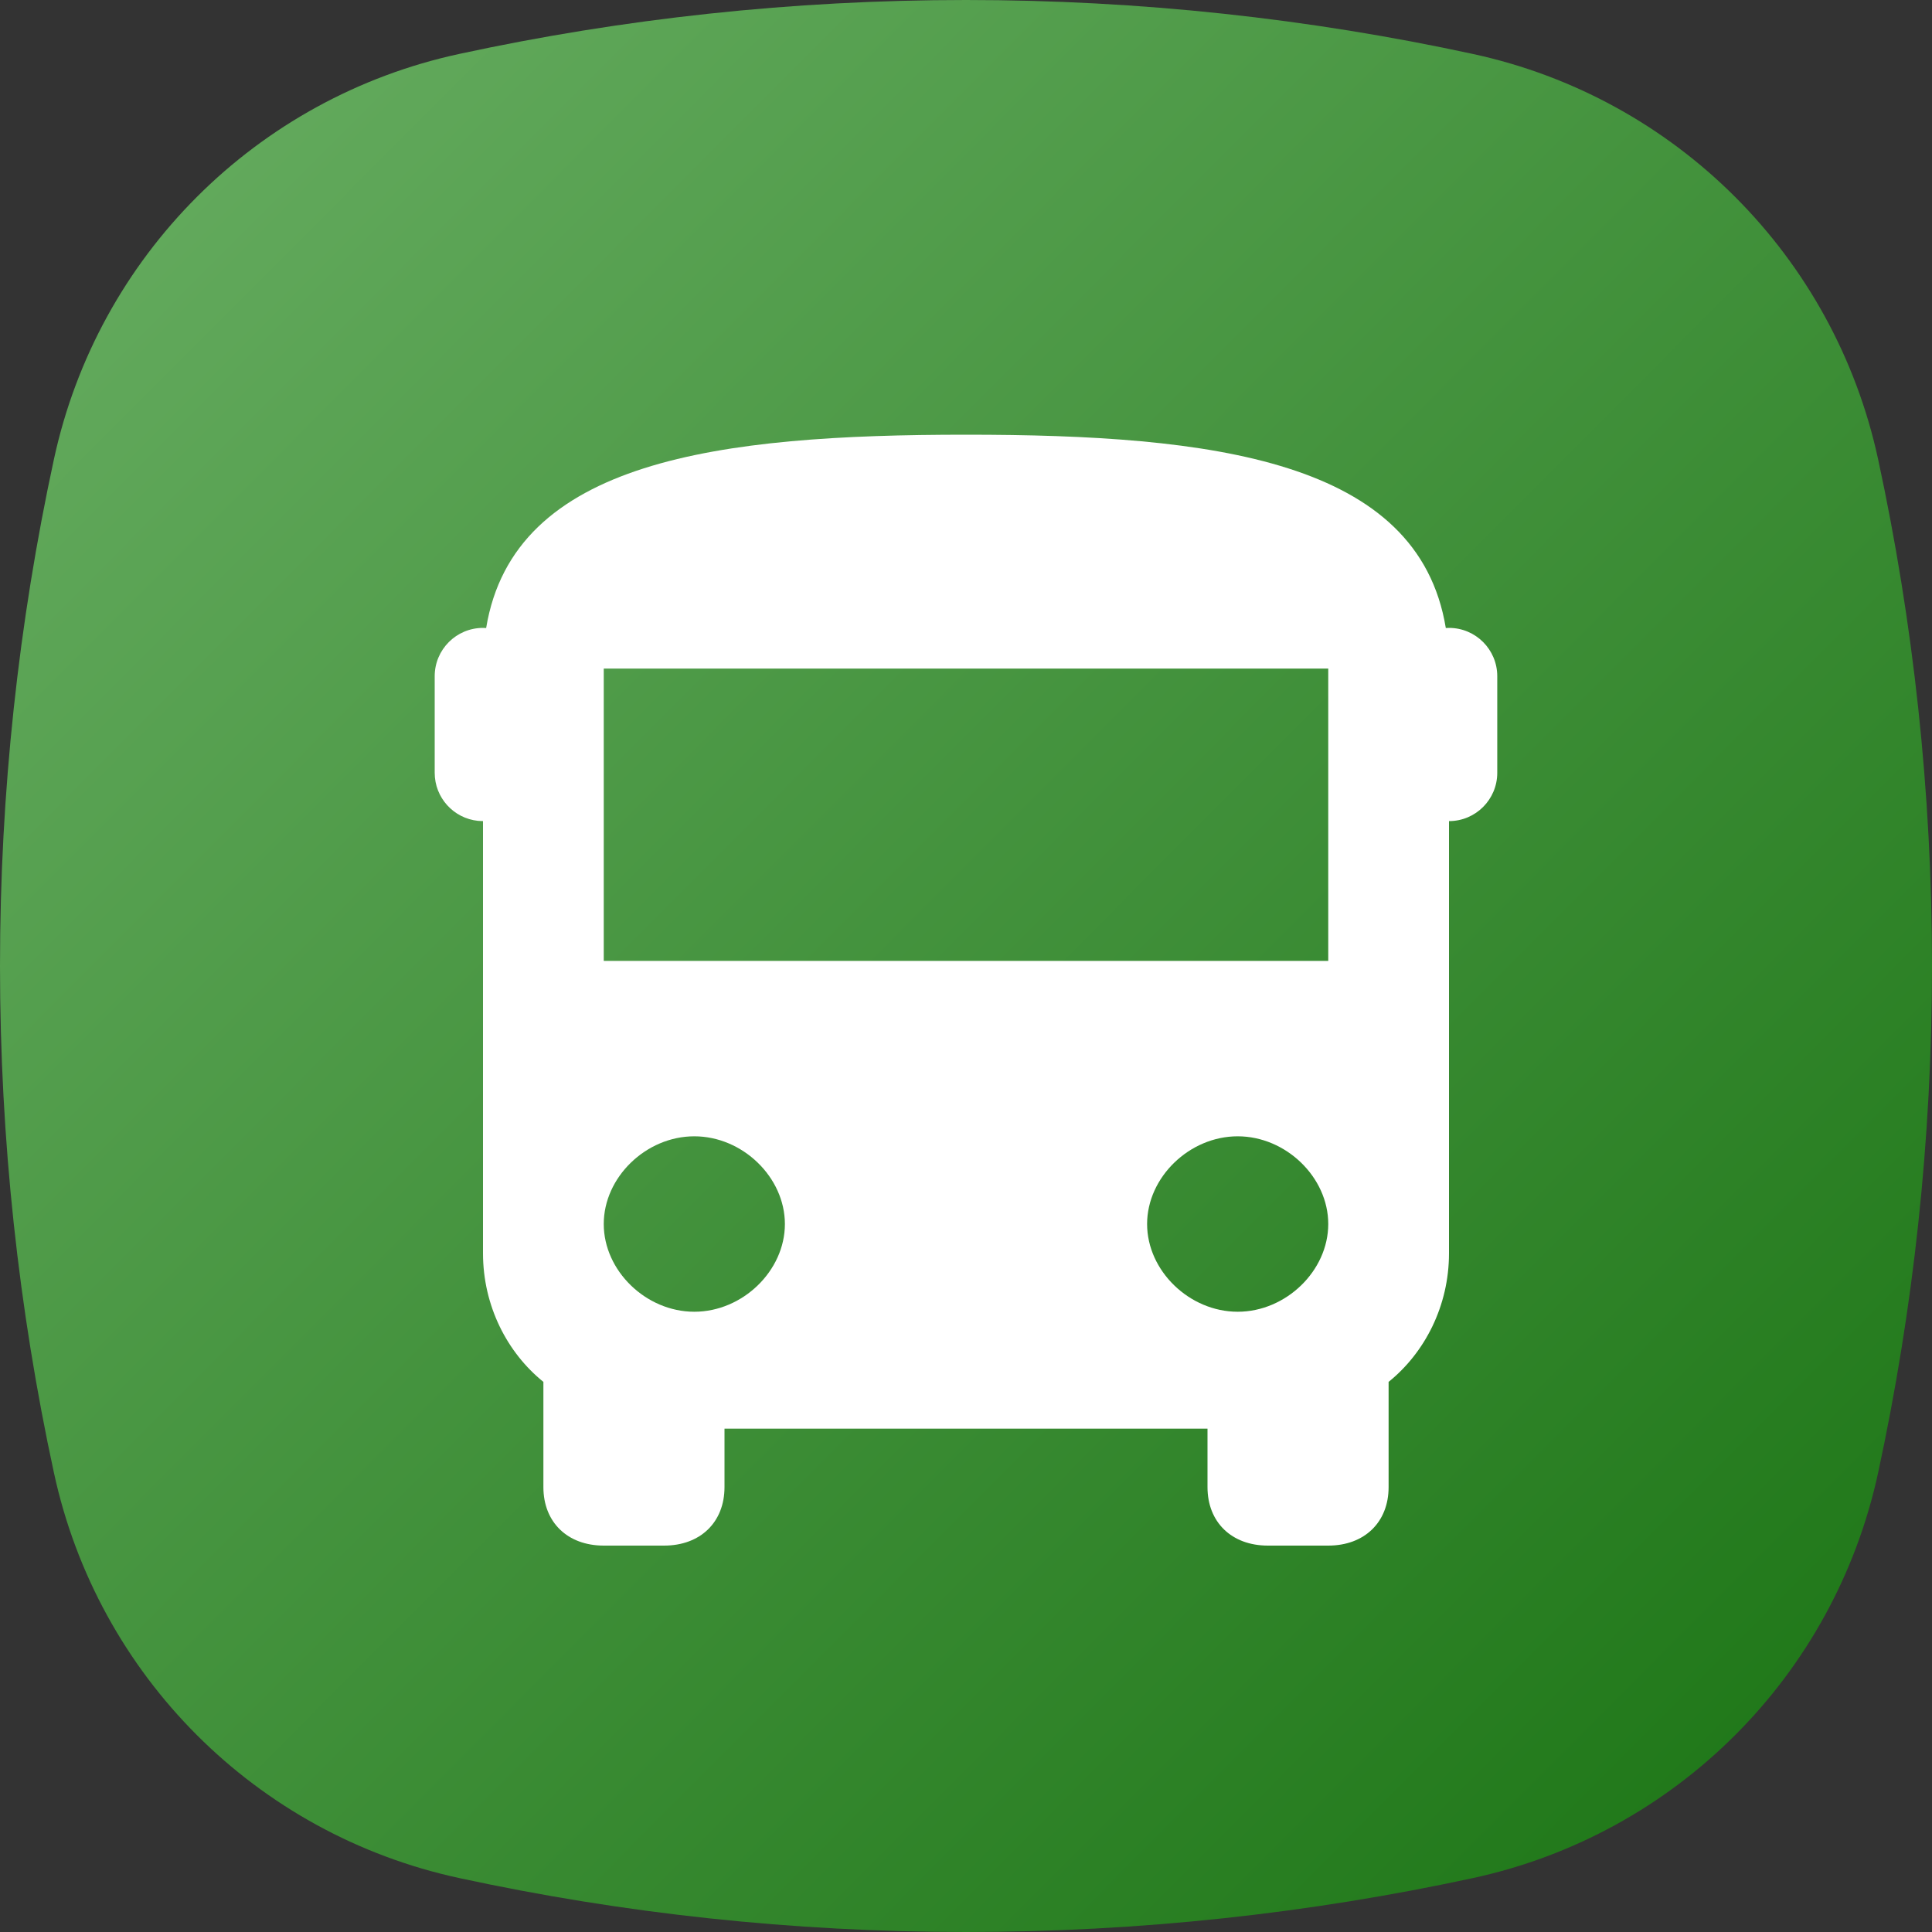<?xml version="1.0" encoding="UTF-8"?> <svg xmlns="http://www.w3.org/2000/svg" width="46" height="46" viewBox="0 0 46 46" fill="none"><rect x="0" y="0" width="46" height="46" fill="#333333" stroke="none"/><path fill-rule="evenodd" clip-rule="evenodd" d="M35.065 44.717C39.901 43.672 43.671 39.901 44.717 35.066C45.557 31.177 46 27.141 46 23C46 18.86 45.557 14.824 44.717 10.935C43.671 6.1 39.901 2.329 35.065 1.284C31.177 0.443 27.14 0 23 0C18.86 0 14.823 0.443 10.935 1.284C6.099 2.329 2.329 6.1 1.284 10.935C0.443 14.823 0 18.86 0 23C0 27.14 0.443 31.176 1.284 35.065C2.329 39.9 6.099 43.671 10.935 44.716C14.823 45.557 18.86 46 23 46C27.14 46 31.176 45.557 35.065 44.717Z" fill="url(#paint0_linear_4149_9867)"></path><path d="M23 10.35C28.881 10.35 33.767 10.952 34.424 14.953C34.449 14.951 34.474 14.95 34.5 14.95C35.135 14.95 35.649 15.465 35.649 16.1V18.4C35.649 19.035 35.135 19.55 34.5 19.55V29.839C34.5 31.092 33.925 32.206 33.062 32.902V35.408C33.062 36.243 32.487 36.8 31.625 36.8H30.188C29.325 36.8 28.75 36.243 28.75 35.408V34.016H17.25V35.408C17.25 36.243 16.675 36.8 15.812 36.8H14.375C13.512 36.8 12.938 36.243 12.938 35.408V32.902C12.075 32.206 11.5 31.092 11.5 29.839V19.55L11.382 19.544C10.802 19.485 10.35 18.995 10.35 18.4V16.1C10.35 15.465 10.865 14.95 11.5 14.95C11.525 14.95 11.55 14.951 11.575 14.953C12.233 10.952 17.119 10.35 23 10.35ZM16.531 27.055C15.381 27.055 14.375 28.03 14.375 29.143C14.375 30.257 15.381 31.232 16.531 31.232C17.681 31.232 18.688 30.257 18.688 29.143C18.687 28.03 17.681 27.055 16.531 27.055ZM29.469 27.055C28.319 27.055 27.313 28.03 27.312 29.143C27.312 30.257 28.319 31.232 29.469 31.232C30.619 31.232 31.625 30.257 31.625 29.143C31.625 28.03 30.618 27.055 29.469 27.055ZM14.375 22.879H31.625V15.918H14.375V22.879Z" fill="white"></path><defs><linearGradient id="paint0_linear_4149_9867" x1="-28.895" y1="24.164" x2="24.181" y2="77.09" gradientUnits="userSpaceOnUse"><stop stop-color="#6EB268"></stop><stop offset="1" stop-color="#116D0A"></stop></linearGradient></defs></svg> 